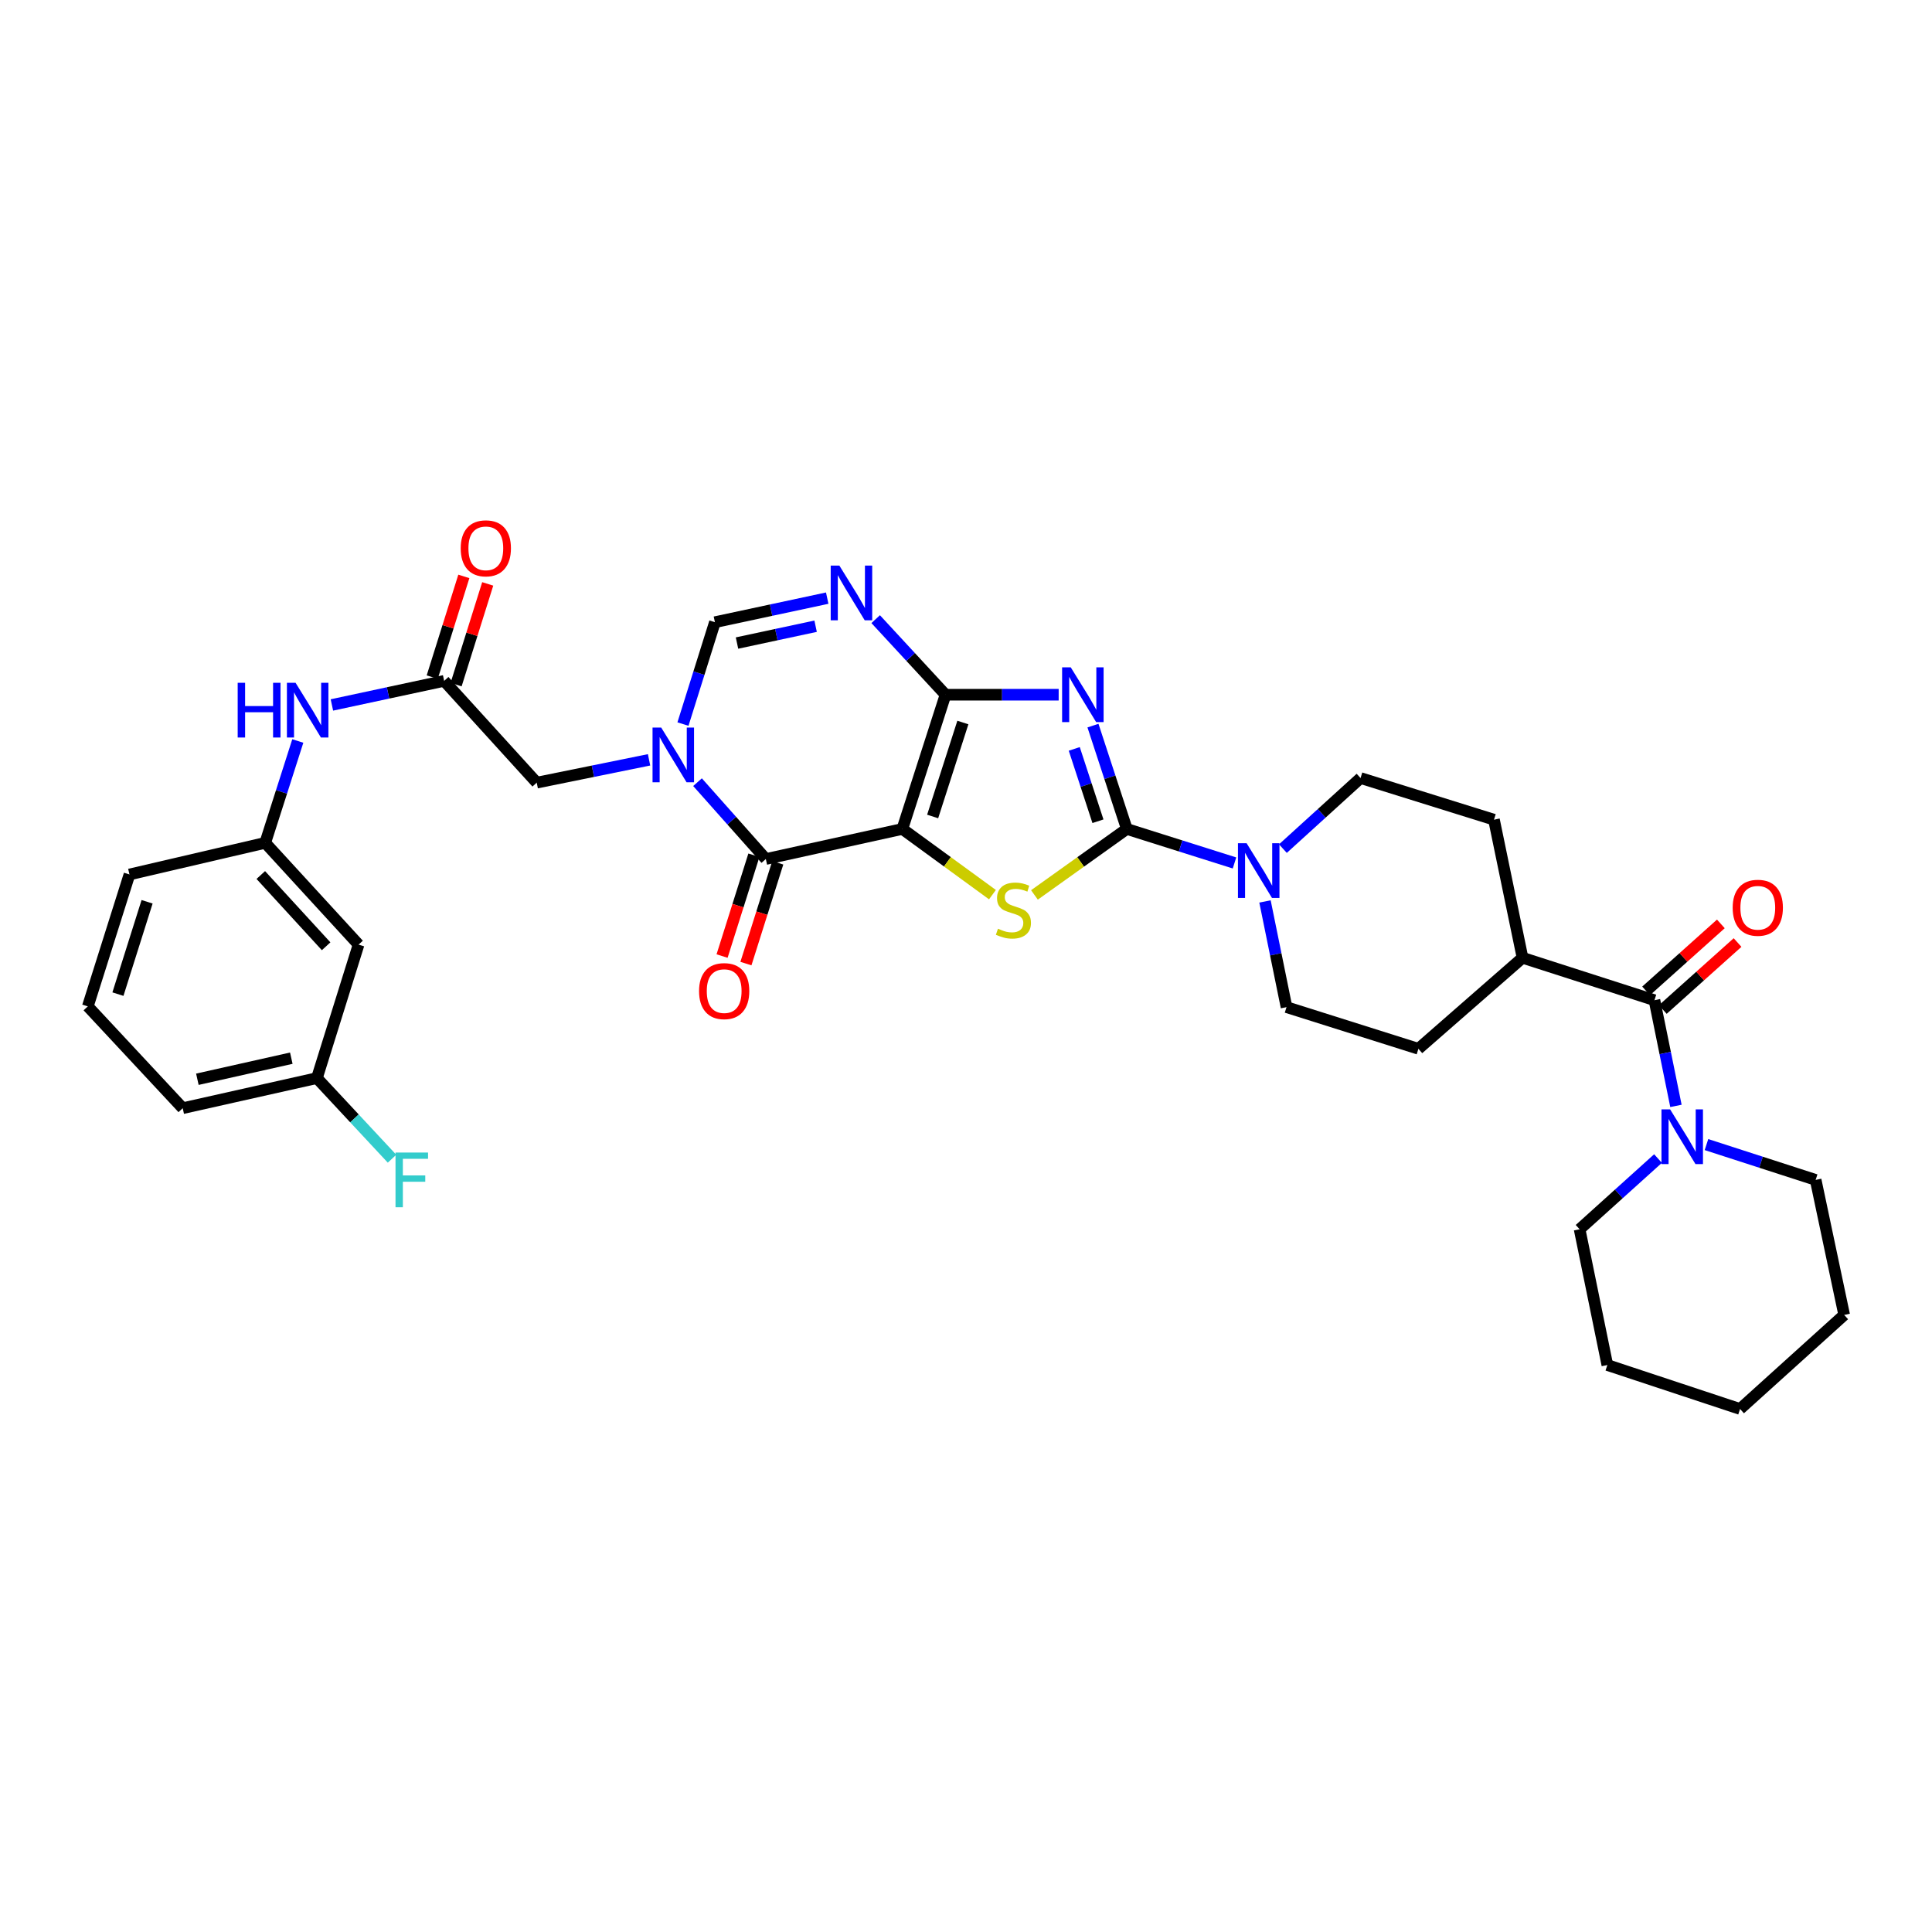 <?xml version='1.0' encoding='iso-8859-1'?>
<svg version='1.1' baseProfile='full'
              xmlns='http://www.w3.org/2000/svg'
                      xmlns:rdkit='http://www.rdkit.org/xml'
                      xmlns:xlink='http://www.w3.org/1999/xlink'
                  xml:space='preserve'
width='1000px' height='1000px' viewBox='0 0 1000 1000'>
<!-- END OF HEADER -->
<rect style='opacity:1.0;fill:#FFFFFF;stroke:none' width='1000' height='1000' x='0' y='0'> </rect>
<path class='bond-0' d='M 467.057,429.065 L 489.4,359.587' style='fill:none;fill-rule:evenodd;stroke:#000000;stroke-width:6px;stroke-linecap:butt;stroke-linejoin:miter;stroke-opacity:1' />
<path class='bond-0' d='M 482.739,422.609 L 498.38,373.975' style='fill:none;fill-rule:evenodd;stroke:#000000;stroke-width:6px;stroke-linecap:butt;stroke-linejoin:miter;stroke-opacity:1' />
<path class='bond-3' d='M 467.057,429.065 L 490.372,446.065' style='fill:none;fill-rule:evenodd;stroke:#000000;stroke-width:6px;stroke-linecap:butt;stroke-linejoin:miter;stroke-opacity:1' />
<path class='bond-3' d='M 490.372,446.065 L 513.687,463.065' style='fill:none;fill-rule:evenodd;stroke:#CCCC00;stroke-width:6px;stroke-linecap:butt;stroke-linejoin:miter;stroke-opacity:1' />
<path class='bond-4' d='M 467.057,429.065 L 396.391,444.63' style='fill:none;fill-rule:evenodd;stroke:#000000;stroke-width:6px;stroke-linecap:butt;stroke-linejoin:miter;stroke-opacity:1' />
<path class='bond-1' d='M 489.4,359.587 L 518.683,359.587' style='fill:none;fill-rule:evenodd;stroke:#000000;stroke-width:6px;stroke-linecap:butt;stroke-linejoin:miter;stroke-opacity:1' />
<path class='bond-1' d='M 518.683,359.587 L 547.966,359.587' style='fill:none;fill-rule:evenodd;stroke:#0000FF;stroke-width:6px;stroke-linecap:butt;stroke-linejoin:miter;stroke-opacity:1' />
<path class='bond-6' d='M 489.4,359.587 L 471.323,340.027' style='fill:none;fill-rule:evenodd;stroke:#000000;stroke-width:6px;stroke-linecap:butt;stroke-linejoin:miter;stroke-opacity:1' />
<path class='bond-6' d='M 471.323,340.027 L 453.245,320.467' style='fill:none;fill-rule:evenodd;stroke:#0000FF;stroke-width:6px;stroke-linecap:butt;stroke-linejoin:miter;stroke-opacity:1' />
<path class='bond-34' d='M 565.719,375.575 L 574.478,402.32' style='fill:none;fill-rule:evenodd;stroke:#0000FF;stroke-width:6px;stroke-linecap:butt;stroke-linejoin:miter;stroke-opacity:1' />
<path class='bond-34' d='M 574.478,402.32 L 583.237,429.065' style='fill:none;fill-rule:evenodd;stroke:#000000;stroke-width:6px;stroke-linecap:butt;stroke-linejoin:miter;stroke-opacity:1' />
<path class='bond-34' d='M 556.037,387.63 L 562.168,406.352' style='fill:none;fill-rule:evenodd;stroke:#0000FF;stroke-width:6px;stroke-linecap:butt;stroke-linejoin:miter;stroke-opacity:1' />
<path class='bond-34' d='M 562.168,406.352 L 568.299,425.073' style='fill:none;fill-rule:evenodd;stroke:#000000;stroke-width:6px;stroke-linecap:butt;stroke-linejoin:miter;stroke-opacity:1' />
<path class='bond-2' d='M 583.237,429.065 L 559.333,446.137' style='fill:none;fill-rule:evenodd;stroke:#000000;stroke-width:6px;stroke-linecap:butt;stroke-linejoin:miter;stroke-opacity:1' />
<path class='bond-2' d='M 559.333,446.137 L 535.429,463.21' style='fill:none;fill-rule:evenodd;stroke:#CCCC00;stroke-width:6px;stroke-linecap:butt;stroke-linejoin:miter;stroke-opacity:1' />
<path class='bond-8' d='M 583.237,429.065 L 611.106,437.864' style='fill:none;fill-rule:evenodd;stroke:#000000;stroke-width:6px;stroke-linecap:butt;stroke-linejoin:miter;stroke-opacity:1' />
<path class='bond-8' d='M 611.106,437.864 L 638.976,446.662' style='fill:none;fill-rule:evenodd;stroke:#0000FF;stroke-width:6px;stroke-linecap:butt;stroke-linejoin:miter;stroke-opacity:1' />
<path class='bond-5' d='M 396.391,444.63 L 378.714,424.741' style='fill:none;fill-rule:evenodd;stroke:#000000;stroke-width:6px;stroke-linecap:butt;stroke-linejoin:miter;stroke-opacity:1' />
<path class='bond-5' d='M 378.714,424.741 L 361.037,404.851' style='fill:none;fill-rule:evenodd;stroke:#0000FF;stroke-width:6px;stroke-linecap:butt;stroke-linejoin:miter;stroke-opacity:1' />
<path class='bond-14' d='M 390.215,442.68 L 381.979,468.767' style='fill:none;fill-rule:evenodd;stroke:#000000;stroke-width:6px;stroke-linecap:butt;stroke-linejoin:miter;stroke-opacity:1' />
<path class='bond-14' d='M 381.979,468.767 L 373.743,494.853' style='fill:none;fill-rule:evenodd;stroke:#FF0000;stroke-width:6px;stroke-linecap:butt;stroke-linejoin:miter;stroke-opacity:1' />
<path class='bond-14' d='M 402.567,446.58 L 394.331,472.667' style='fill:none;fill-rule:evenodd;stroke:#000000;stroke-width:6px;stroke-linecap:butt;stroke-linejoin:miter;stroke-opacity:1' />
<path class='bond-14' d='M 394.331,472.667 L 386.094,498.753' style='fill:none;fill-rule:evenodd;stroke:#FF0000;stroke-width:6px;stroke-linecap:butt;stroke-linejoin:miter;stroke-opacity:1' />
<path class='bond-7' d='M 353.5,374.779 L 361.77,348.412' style='fill:none;fill-rule:evenodd;stroke:#0000FF;stroke-width:6px;stroke-linecap:butt;stroke-linejoin:miter;stroke-opacity:1' />
<path class='bond-7' d='M 361.77,348.412 L 370.039,322.046' style='fill:none;fill-rule:evenodd;stroke:#000000;stroke-width:6px;stroke-linecap:butt;stroke-linejoin:miter;stroke-opacity:1' />
<path class='bond-12' d='M 335.951,393.288 L 306.879,399.195' style='fill:none;fill-rule:evenodd;stroke:#0000FF;stroke-width:6px;stroke-linecap:butt;stroke-linejoin:miter;stroke-opacity:1' />
<path class='bond-12' d='M 306.879,399.195 L 277.808,405.102' style='fill:none;fill-rule:evenodd;stroke:#000000;stroke-width:6px;stroke-linecap:butt;stroke-linejoin:miter;stroke-opacity:1' />
<path class='bond-35' d='M 428.165,309.593 L 399.102,315.819' style='fill:none;fill-rule:evenodd;stroke:#0000FF;stroke-width:6px;stroke-linecap:butt;stroke-linejoin:miter;stroke-opacity:1' />
<path class='bond-35' d='M 399.102,315.819 L 370.039,322.046' style='fill:none;fill-rule:evenodd;stroke:#000000;stroke-width:6px;stroke-linecap:butt;stroke-linejoin:miter;stroke-opacity:1' />
<path class='bond-35' d='M 422.159,324.127 L 401.816,328.485' style='fill:none;fill-rule:evenodd;stroke:#0000FF;stroke-width:6px;stroke-linecap:butt;stroke-linejoin:miter;stroke-opacity:1' />
<path class='bond-35' d='M 401.816,328.485 L 381.472,332.843' style='fill:none;fill-rule:evenodd;stroke:#000000;stroke-width:6px;stroke-linecap:butt;stroke-linejoin:miter;stroke-opacity:1' />
<path class='bond-16' d='M 664.026,439.239 L 684.121,420.976' style='fill:none;fill-rule:evenodd;stroke:#0000FF;stroke-width:6px;stroke-linecap:butt;stroke-linejoin:miter;stroke-opacity:1' />
<path class='bond-16' d='M 684.121,420.976 L 704.217,402.713' style='fill:none;fill-rule:evenodd;stroke:#000000;stroke-width:6px;stroke-linecap:butt;stroke-linejoin:miter;stroke-opacity:1' />
<path class='bond-17' d='M 654.756,466.581 L 660.327,493.939' style='fill:none;fill-rule:evenodd;stroke:#0000FF;stroke-width:6px;stroke-linecap:butt;stroke-linejoin:miter;stroke-opacity:1' />
<path class='bond-17' d='M 660.327,493.939 L 665.898,521.297' style='fill:none;fill-rule:evenodd;stroke:#000000;stroke-width:6px;stroke-linecap:butt;stroke-linejoin:miter;stroke-opacity:1' />
<path class='bond-9' d='M 856.341,517.699 L 788.058,495.744' style='fill:none;fill-rule:evenodd;stroke:#000000;stroke-width:6px;stroke-linecap:butt;stroke-linejoin:miter;stroke-opacity:1' />
<path class='bond-10' d='M 856.341,517.699 L 861.903,545.054' style='fill:none;fill-rule:evenodd;stroke:#000000;stroke-width:6px;stroke-linecap:butt;stroke-linejoin:miter;stroke-opacity:1' />
<path class='bond-10' d='M 861.903,545.054 L 867.466,572.408' style='fill:none;fill-rule:evenodd;stroke:#0000FF;stroke-width:6px;stroke-linecap:butt;stroke-linejoin:miter;stroke-opacity:1' />
<path class='bond-18' d='M 860.663,522.522 L 880.009,505.188' style='fill:none;fill-rule:evenodd;stroke:#000000;stroke-width:6px;stroke-linecap:butt;stroke-linejoin:miter;stroke-opacity:1' />
<path class='bond-18' d='M 880.009,505.188 L 899.356,487.854' style='fill:none;fill-rule:evenodd;stroke:#FF0000;stroke-width:6px;stroke-linecap:butt;stroke-linejoin:miter;stroke-opacity:1' />
<path class='bond-18' d='M 852.019,512.875 L 871.366,495.541' style='fill:none;fill-rule:evenodd;stroke:#000000;stroke-width:6px;stroke-linecap:butt;stroke-linejoin:miter;stroke-opacity:1' />
<path class='bond-18' d='M 871.366,495.541 L 890.712,478.207' style='fill:none;fill-rule:evenodd;stroke:#FF0000;stroke-width:6px;stroke-linecap:butt;stroke-linejoin:miter;stroke-opacity:1' />
<path class='bond-26' d='M 858.184,599.67 L 837.894,617.969' style='fill:none;fill-rule:evenodd;stroke:#0000FF;stroke-width:6px;stroke-linecap:butt;stroke-linejoin:miter;stroke-opacity:1' />
<path class='bond-26' d='M 837.894,617.969 L 817.605,636.268' style='fill:none;fill-rule:evenodd;stroke:#000000;stroke-width:6px;stroke-linecap:butt;stroke-linejoin:miter;stroke-opacity:1' />
<path class='bond-27' d='M 883.266,592.433 L 911.523,601.574' style='fill:none;fill-rule:evenodd;stroke:#0000FF;stroke-width:6px;stroke-linecap:butt;stroke-linejoin:miter;stroke-opacity:1' />
<path class='bond-27' d='M 911.523,601.574 L 939.779,610.715' style='fill:none;fill-rule:evenodd;stroke:#000000;stroke-width:6px;stroke-linecap:butt;stroke-linejoin:miter;stroke-opacity:1' />
<path class='bond-11' d='M 229.896,352.42 L 277.808,405.102' style='fill:none;fill-rule:evenodd;stroke:#000000;stroke-width:6px;stroke-linecap:butt;stroke-linejoin:miter;stroke-opacity:1' />
<path class='bond-13' d='M 229.896,352.42 L 200.844,358.652' style='fill:none;fill-rule:evenodd;stroke:#000000;stroke-width:6px;stroke-linecap:butt;stroke-linejoin:miter;stroke-opacity:1' />
<path class='bond-13' d='M 200.844,358.652 L 171.792,364.884' style='fill:none;fill-rule:evenodd;stroke:#0000FF;stroke-width:6px;stroke-linecap:butt;stroke-linejoin:miter;stroke-opacity:1' />
<path class='bond-20' d='M 236.075,354.36 L 244.259,328.293' style='fill:none;fill-rule:evenodd;stroke:#000000;stroke-width:6px;stroke-linecap:butt;stroke-linejoin:miter;stroke-opacity:1' />
<path class='bond-20' d='M 244.259,328.293 L 252.443,302.227' style='fill:none;fill-rule:evenodd;stroke:#FF0000;stroke-width:6px;stroke-linecap:butt;stroke-linejoin:miter;stroke-opacity:1' />
<path class='bond-20' d='M 223.717,350.48 L 231.901,324.413' style='fill:none;fill-rule:evenodd;stroke:#000000;stroke-width:6px;stroke-linecap:butt;stroke-linejoin:miter;stroke-opacity:1' />
<path class='bond-20' d='M 231.901,324.413 L 240.085,298.347' style='fill:none;fill-rule:evenodd;stroke:#FF0000;stroke-width:6px;stroke-linecap:butt;stroke-linejoin:miter;stroke-opacity:1' />
<path class='bond-19' d='M 154.141,383.538 L 145.712,409.896' style='fill:none;fill-rule:evenodd;stroke:#0000FF;stroke-width:6px;stroke-linecap:butt;stroke-linejoin:miter;stroke-opacity:1' />
<path class='bond-19' d='M 145.712,409.896 L 137.283,436.254' style='fill:none;fill-rule:evenodd;stroke:#000000;stroke-width:6px;stroke-linecap:butt;stroke-linejoin:miter;stroke-opacity:1' />
<path class='bond-15' d='M 788.058,495.744 L 734.167,542.856' style='fill:none;fill-rule:evenodd;stroke:#000000;stroke-width:6px;stroke-linecap:butt;stroke-linejoin:miter;stroke-opacity:1' />
<path class='bond-36' d='M 788.058,495.744 L 773.284,424.265' style='fill:none;fill-rule:evenodd;stroke:#000000;stroke-width:6px;stroke-linecap:butt;stroke-linejoin:miter;stroke-opacity:1' />
<path class='bond-23' d='M 704.217,402.713 L 773.284,424.265' style='fill:none;fill-rule:evenodd;stroke:#000000;stroke-width:6px;stroke-linecap:butt;stroke-linejoin:miter;stroke-opacity:1' />
<path class='bond-22' d='M 665.898,521.297 L 734.167,542.856' style='fill:none;fill-rule:evenodd;stroke:#000000;stroke-width:6px;stroke-linecap:butt;stroke-linejoin:miter;stroke-opacity:1' />
<path class='bond-21' d='M 137.283,436.254 L 185.598,488.936' style='fill:none;fill-rule:evenodd;stroke:#000000;stroke-width:6px;stroke-linecap:butt;stroke-linejoin:miter;stroke-opacity:1' />
<path class='bond-21' d='M 134.984,452.911 L 168.804,489.789' style='fill:none;fill-rule:evenodd;stroke:#000000;stroke-width:6px;stroke-linecap:butt;stroke-linejoin:miter;stroke-opacity:1' />
<path class='bond-29' d='M 137.283,436.254 L 67.014,452.618' style='fill:none;fill-rule:evenodd;stroke:#000000;stroke-width:6px;stroke-linecap:butt;stroke-linejoin:miter;stroke-opacity:1' />
<path class='bond-24' d='M 185.598,488.936 L 164.031,558.018' style='fill:none;fill-rule:evenodd;stroke:#000000;stroke-width:6px;stroke-linecap:butt;stroke-linejoin:miter;stroke-opacity:1' />
<path class='bond-25' d='M 164.031,558.018 L 183.474,578.883' style='fill:none;fill-rule:evenodd;stroke:#000000;stroke-width:6px;stroke-linecap:butt;stroke-linejoin:miter;stroke-opacity:1' />
<path class='bond-25' d='M 183.474,578.883 L 202.916,599.747' style='fill:none;fill-rule:evenodd;stroke:#33CCCC;stroke-width:6px;stroke-linecap:butt;stroke-linejoin:miter;stroke-opacity:1' />
<path class='bond-37' d='M 164.031,558.018 L 94.575,573.598' style='fill:none;fill-rule:evenodd;stroke:#000000;stroke-width:6px;stroke-linecap:butt;stroke-linejoin:miter;stroke-opacity:1' />
<path class='bond-37' d='M 150.778,547.716 L 102.158,558.622' style='fill:none;fill-rule:evenodd;stroke:#000000;stroke-width:6px;stroke-linecap:butt;stroke-linejoin:miter;stroke-opacity:1' />
<path class='bond-31' d='M 817.605,636.268 L 831.961,706.538' style='fill:none;fill-rule:evenodd;stroke:#000000;stroke-width:6px;stroke-linecap:butt;stroke-linejoin:miter;stroke-opacity:1' />
<path class='bond-32' d='M 939.779,610.715 L 954.545,680.603' style='fill:none;fill-rule:evenodd;stroke:#000000;stroke-width:6px;stroke-linecap:butt;stroke-linejoin:miter;stroke-opacity:1' />
<path class='bond-28' d='M 45.455,520.901 L 67.014,452.618' style='fill:none;fill-rule:evenodd;stroke:#000000;stroke-width:6px;stroke-linecap:butt;stroke-linejoin:miter;stroke-opacity:1' />
<path class='bond-28' d='M 61.04,514.559 L 76.132,466.76' style='fill:none;fill-rule:evenodd;stroke:#000000;stroke-width:6px;stroke-linecap:butt;stroke-linejoin:miter;stroke-opacity:1' />
<path class='bond-30' d='M 45.455,520.901 L 94.575,573.598' style='fill:none;fill-rule:evenodd;stroke:#000000;stroke-width:6px;stroke-linecap:butt;stroke-linejoin:miter;stroke-opacity:1' />
<path class='bond-38' d='M 831.961,706.538 L 900.654,729.291' style='fill:none;fill-rule:evenodd;stroke:#000000;stroke-width:6px;stroke-linecap:butt;stroke-linejoin:miter;stroke-opacity:1' />
<path class='bond-33' d='M 954.545,680.603 L 900.654,729.291' style='fill:none;fill-rule:evenodd;stroke:#000000;stroke-width:6px;stroke-linecap:butt;stroke-linejoin:miter;stroke-opacity:1' />
<path  class='atom-2' d='M 554.223 345.427
L 563.503 360.427
Q 564.423 361.907, 565.903 364.587
Q 567.383 367.267, 567.463 367.427
L 567.463 345.427
L 571.223 345.427
L 571.223 373.747
L 567.343 373.747
L 557.383 357.347
Q 556.223 355.427, 554.983 353.227
Q 553.783 351.027, 553.423 350.347
L 553.423 373.747
L 549.743 373.747
L 549.743 345.427
L 554.223 345.427
' fill='#0000FF'/>
<path  class='atom-4' d='M 516.546 480.702
Q 516.866 480.822, 518.186 481.382
Q 519.506 481.942, 520.946 482.302
Q 522.426 482.622, 523.866 482.622
Q 526.546 482.622, 528.106 481.342
Q 529.666 480.022, 529.666 477.742
Q 529.666 476.182, 528.866 475.222
Q 528.106 474.262, 526.906 473.742
Q 525.706 473.222, 523.706 472.622
Q 521.186 471.862, 519.666 471.142
Q 518.186 470.422, 517.106 468.902
Q 516.066 467.382, 516.066 464.822
Q 516.066 461.262, 518.466 459.062
Q 520.906 456.862, 525.706 456.862
Q 528.986 456.862, 532.706 458.422
L 531.786 461.502
Q 528.386 460.102, 525.826 460.102
Q 523.066 460.102, 521.546 461.262
Q 520.026 462.382, 520.066 464.342
Q 520.066 465.862, 520.826 466.782
Q 521.626 467.702, 522.746 468.222
Q 523.906 468.742, 525.826 469.342
Q 528.386 470.142, 529.906 470.942
Q 531.426 471.742, 532.506 473.382
Q 533.626 474.982, 533.626 477.742
Q 533.626 481.662, 530.986 483.782
Q 528.386 485.862, 524.026 485.862
Q 521.506 485.862, 519.586 485.302
Q 517.706 484.782, 515.466 483.862
L 516.546 480.702
' fill='#CCCC00'/>
<path  class='atom-6' d='M 342.234 376.579
L 351.514 391.579
Q 352.434 393.059, 353.914 395.739
Q 355.394 398.419, 355.474 398.579
L 355.474 376.579
L 359.234 376.579
L 359.234 404.899
L 355.354 404.899
L 345.394 388.499
Q 344.234 386.579, 342.994 384.379
Q 341.794 382.179, 341.434 381.499
L 341.434 404.899
L 337.754 404.899
L 337.754 376.579
L 342.234 376.579
' fill='#0000FF'/>
<path  class='atom-7' d='M 434.452 292.745
L 443.732 307.745
Q 444.652 309.225, 446.132 311.905
Q 447.612 314.585, 447.692 314.745
L 447.692 292.745
L 451.452 292.745
L 451.452 321.065
L 447.572 321.065
L 437.612 304.665
Q 436.452 302.745, 435.212 300.545
Q 434.012 298.345, 433.652 297.665
L 433.652 321.065
L 429.972 321.065
L 429.972 292.745
L 434.452 292.745
' fill='#0000FF'/>
<path  class='atom-9' d='M 645.246 436.457
L 654.526 451.457
Q 655.446 452.937, 656.926 455.617
Q 658.406 458.297, 658.486 458.457
L 658.486 436.457
L 662.246 436.457
L 662.246 464.777
L 658.366 464.777
L 648.406 448.377
Q 647.246 446.457, 646.006 444.257
Q 644.806 442.057, 644.446 441.377
L 644.446 464.777
L 640.766 464.777
L 640.766 436.457
L 645.246 436.457
' fill='#0000FF'/>
<path  class='atom-11' d='M 864.452 574.211
L 873.732 589.211
Q 874.652 590.691, 876.132 593.371
Q 877.612 596.051, 877.692 596.211
L 877.692 574.211
L 881.452 574.211
L 881.452 602.531
L 877.572 602.531
L 867.612 586.131
Q 866.452 584.211, 865.212 582.011
Q 864.012 579.811, 863.652 579.131
L 863.652 602.531
L 859.972 602.531
L 859.972 574.211
L 864.452 574.211
' fill='#0000FF'/>
<path  class='atom-14' d='M 123.026 353.415
L 126.866 353.415
L 126.866 365.455
L 141.346 365.455
L 141.346 353.415
L 145.186 353.415
L 145.186 381.735
L 141.346 381.735
L 141.346 368.655
L 126.866 368.655
L 126.866 381.735
L 123.026 381.735
L 123.026 353.415
' fill='#0000FF'/>
<path  class='atom-14' d='M 152.986 353.415
L 162.266 368.415
Q 163.186 369.895, 164.666 372.575
Q 166.146 375.255, 166.226 375.415
L 166.226 353.415
L 169.986 353.415
L 169.986 381.735
L 166.106 381.735
L 156.146 365.335
Q 154.986 363.415, 153.746 361.215
Q 152.546 359.015, 152.186 358.335
L 152.186 381.735
L 148.506 381.735
L 148.506 353.415
L 152.986 353.415
' fill='#0000FF'/>
<path  class='atom-15' d='M 361.832 512.994
Q 361.832 506.194, 365.192 502.394
Q 368.552 498.594, 374.832 498.594
Q 381.112 498.594, 384.472 502.394
Q 387.832 506.194, 387.832 512.994
Q 387.832 519.874, 384.432 523.794
Q 381.032 527.674, 374.832 527.674
Q 368.592 527.674, 365.192 523.794
Q 361.832 519.914, 361.832 512.994
M 374.832 524.474
Q 379.152 524.474, 381.472 521.594
Q 383.832 518.674, 383.832 512.994
Q 383.832 507.434, 381.472 504.634
Q 379.152 501.794, 374.832 501.794
Q 370.512 501.794, 368.152 504.594
Q 365.832 507.394, 365.832 512.994
Q 365.832 518.714, 368.152 521.594
Q 370.512 524.474, 374.832 524.474
' fill='#FF0000'/>
<path  class='atom-19' d='M 896.829 469.853
Q 896.829 463.053, 900.189 459.253
Q 903.549 455.453, 909.829 455.453
Q 916.109 455.453, 919.469 459.253
Q 922.829 463.053, 922.829 469.853
Q 922.829 476.733, 919.429 480.653
Q 916.029 484.533, 909.829 484.533
Q 903.589 484.533, 900.189 480.653
Q 896.829 476.773, 896.829 469.853
M 909.829 481.333
Q 914.149 481.333, 916.469 478.453
Q 918.829 475.533, 918.829 469.853
Q 918.829 464.293, 916.469 461.493
Q 914.149 458.653, 909.829 458.653
Q 905.509 458.653, 903.149 461.453
Q 900.829 464.253, 900.829 469.853
Q 900.829 475.573, 903.149 478.453
Q 905.509 481.333, 909.829 481.333
' fill='#FF0000'/>
<path  class='atom-21' d='M 238.463 283.807
Q 238.463 277.007, 241.823 273.207
Q 245.183 269.407, 251.463 269.407
Q 257.743 269.407, 261.103 273.207
Q 264.463 277.007, 264.463 283.807
Q 264.463 290.687, 261.063 294.607
Q 257.663 298.487, 251.463 298.487
Q 245.223 298.487, 241.823 294.607
Q 238.463 290.727, 238.463 283.807
M 251.463 295.287
Q 255.783 295.287, 258.103 292.407
Q 260.463 289.487, 260.463 283.807
Q 260.463 278.247, 258.103 275.447
Q 255.783 272.607, 251.463 272.607
Q 247.143 272.607, 244.783 275.407
Q 242.463 278.207, 242.463 283.807
Q 242.463 289.527, 244.783 292.407
Q 247.143 295.287, 251.463 295.287
' fill='#FF0000'/>
<path  class='atom-26' d='M 204.717 596.555
L 221.557 596.555
L 221.557 599.795
L 208.517 599.795
L 208.517 608.395
L 220.117 608.395
L 220.117 611.675
L 208.517 611.675
L 208.517 624.875
L 204.717 624.875
L 204.717 596.555
' fill='#33CCCC'/>
</svg>

